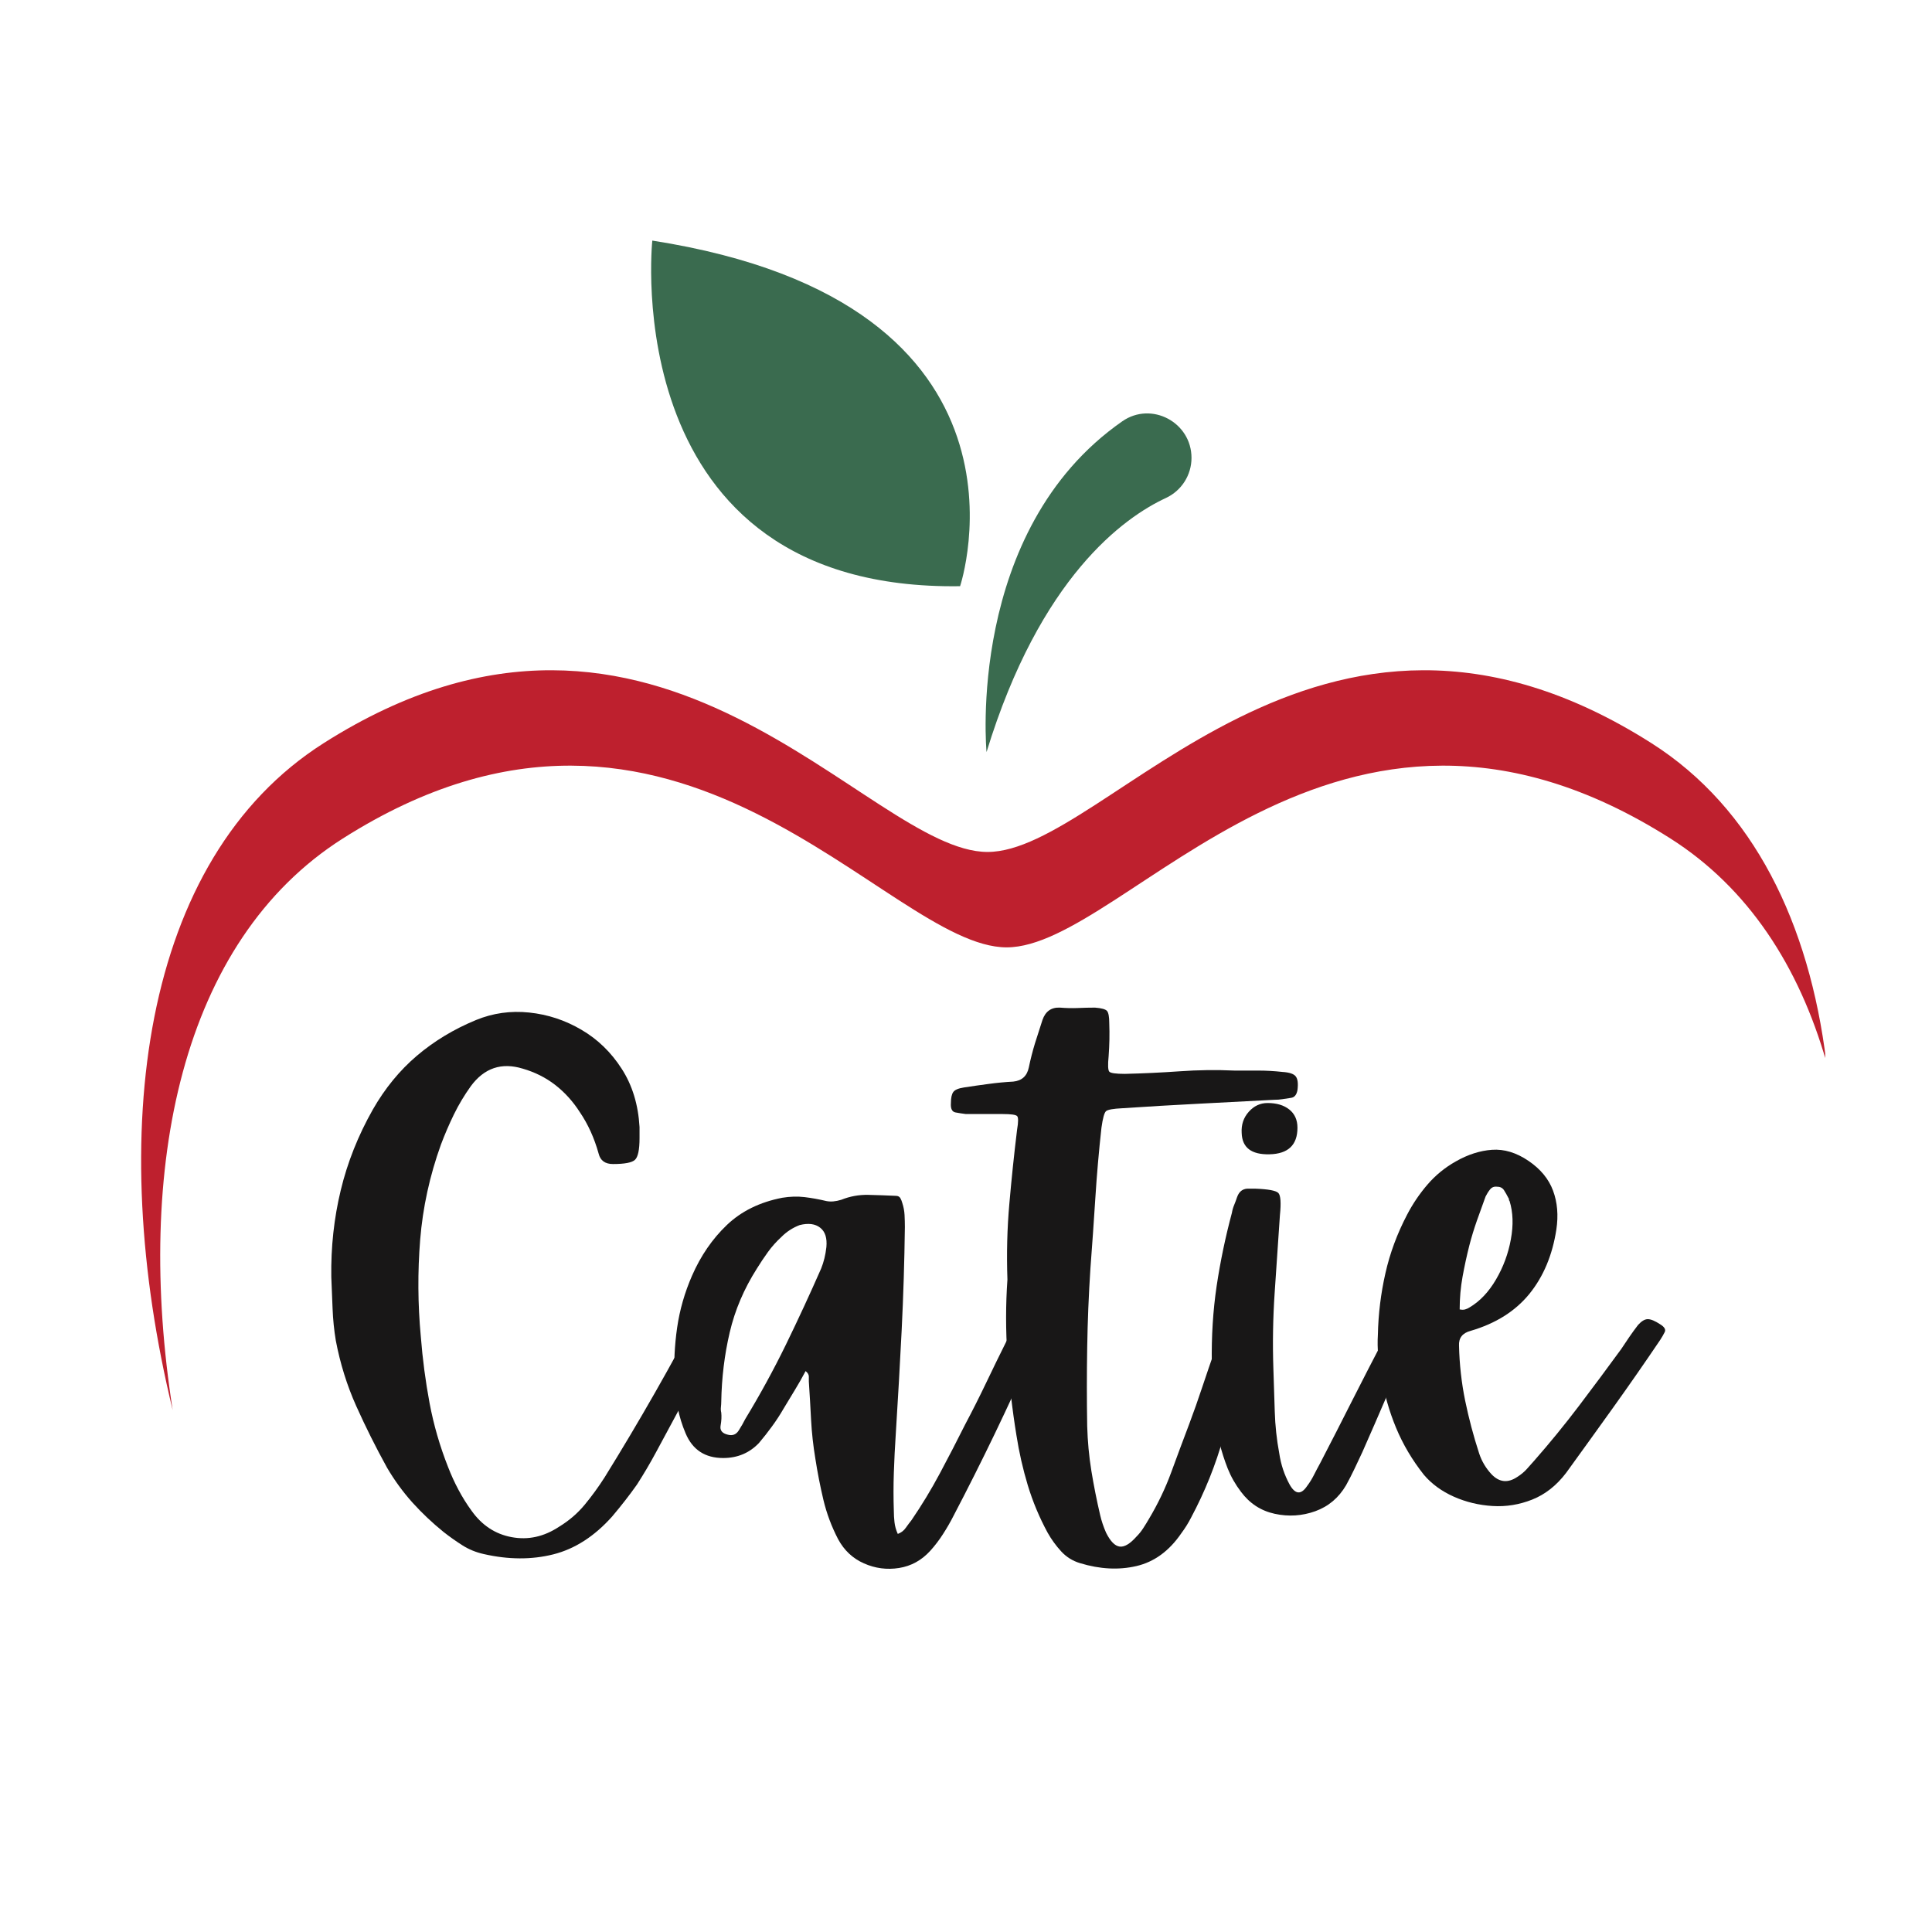 <svg xmlns="http://www.w3.org/2000/svg" xmlns:xlink="http://www.w3.org/1999/xlink" width="500" viewBox="0 0 375 375" height="500" preserveAspectRatio="xMidYMid meet"><defs><g></g><clipPath id="54d30ae44d"><path d="M 27 130 L 354.27 130 L 354.27 273.902 L 27 273.902 Z M 27 130 " clip-rule="nonzero"></path></clipPath><clipPath id="493a735352"><path d="M 126 46.652 L 189 46.652 L 189 114 L 126 114 Z M 126 46.652 " clip-rule="nonzero"></path></clipPath></defs><g clip-path="url(#54d30ae44d)"><path fill="#be202e" d="M 66.52 162.766 C 131.629 121.395 171.973 183.883 195.387 183.883 C 218.801 183.883 259.148 121.395 324.254 162.766 C 339.344 172.352 349.176 187.582 354.48 206.07 C 351.184 179.309 340.426 156.875 320.551 144.25 C 255.445 102.879 215.098 165.363 191.684 165.363 C 168.27 165.363 127.926 102.879 62.816 144.25 C 27.305 166.809 20.508 220.121 33.516 273.691 C 26.168 226.73 35.113 182.723 66.52 162.766 " fill-opacity="1" fill-rule="nonzero"></path></g><path fill="#3a6b4f" d="M 191.488 145.977 C 191.488 145.977 187.402 102.965 217.832 81.777 C 223.5 77.832 231.27 81.969 231.27 88.875 C 231.27 92.215 229.328 95.254 226.297 96.66 C 218.164 100.438 201.887 111.984 191.488 145.977 " fill-opacity="1" fill-rule="nonzero"></path><g clip-path="url(#493a735352)"><path fill="#3a6b4f" d="M 126.613 46.699 C 126.613 46.699 119.367 114.762 186.352 113.781 C 186.352 113.781 204.727 58.887 126.613 46.699 " fill-opacity="1" fill-rule="nonzero"></path></g><g fill="#181717" fill-opacity="1"><g transform="translate(58.008, 293.704)"><g><path d="M 7.172 -33.5 C 6.836 -35.52 6.629 -37.578 6.547 -39.672 C 6.461 -41.773 6.379 -43.832 6.297 -45.844 C 6.211 -51.633 6.82 -57.238 8.125 -62.656 C 9.426 -68.07 11.504 -73.301 14.359 -78.344 C 16.711 -82.457 19.566 -85.941 22.922 -88.797 C 26.285 -91.648 30.109 -93.957 34.391 -95.719 C 37.66 -97.062 41.098 -97.547 44.703 -97.172 C 48.316 -96.797 51.695 -95.68 54.844 -93.828 C 58 -91.984 60.602 -89.461 62.656 -86.266 C 64.719 -83.078 65.875 -79.301 66.125 -74.938 C 66.125 -74.352 66.125 -73.641 66.125 -72.797 C 66.125 -70.535 65.828 -69.129 65.234 -68.578 C 64.648 -68.035 63.227 -67.766 60.969 -67.766 C 59.445 -67.766 58.52 -68.438 58.188 -69.781 C 57.352 -72.801 56.133 -75.488 54.531 -77.844 C 53.188 -79.938 51.594 -81.695 49.75 -83.125 C 47.906 -84.551 45.805 -85.602 43.453 -86.281 C 39.336 -87.539 35.977 -86.406 33.375 -82.875 C 32.113 -81.113 31.02 -79.285 30.094 -77.391 C 29.176 -75.504 28.336 -73.555 27.578 -71.547 C 25.398 -65.492 24.055 -59.336 23.547 -53.078 C 23.047 -46.828 23.086 -40.555 23.672 -34.266 C 24.016 -29.891 24.582 -25.582 25.375 -21.344 C 26.176 -17.102 27.375 -12.969 28.969 -8.938 C 29.551 -7.426 30.223 -5.957 30.984 -4.531 C 31.742 -3.102 32.582 -1.758 33.5 -0.5 C 35.52 2.352 38.125 4.07 41.312 4.656 C 44.5 5.25 47.562 4.578 50.5 2.641 C 52.438 1.461 54.098 0.035 55.484 -1.641 C 56.867 -3.316 58.148 -5.078 59.328 -6.922 C 66.047 -17.754 72.344 -28.797 78.219 -40.047 C 78.469 -40.555 78.719 -41.039 78.969 -41.5 C 79.219 -41.957 79.473 -42.441 79.734 -42.953 C 80.316 -44.211 81.363 -44.672 82.875 -44.328 C 84.133 -44.078 84.891 -43.742 85.141 -43.328 C 85.391 -42.91 85.223 -42.113 84.641 -40.938 C 82.879 -37.07 80.969 -33.27 78.906 -29.531 C 76.852 -25.801 74.816 -22.047 72.797 -18.266 C 71.617 -16.078 70.461 -13.93 69.328 -11.828 C 68.203 -9.734 66.969 -7.641 65.625 -5.547 C 64.195 -3.523 62.598 -1.469 60.828 0.625 C 57.391 4.488 53.57 6.945 49.375 8 C 45.176 9.051 40.68 9.031 35.891 7.938 C 34.379 7.602 32.992 7.035 31.734 6.234 C 30.473 5.43 29.258 4.57 28.094 3.656 C 25.906 1.883 23.883 -0.023 22.031 -2.078 C 20.188 -4.141 18.551 -6.383 17.125 -8.812 C 14.945 -12.758 12.953 -16.75 11.141 -20.781 C 9.336 -24.812 8.016 -29.051 7.172 -33.5 Z M 7.172 -33.5 "></path></g></g></g><g fill="#181717" fill-opacity="1"><g transform="translate(131.557, 293.704)"><g><path d="M 67.641 -35.266 C 68.816 -34.766 69.469 -34.344 69.594 -34 C 69.719 -33.664 69.523 -32.867 69.016 -31.609 C 66.586 -26.148 64.094 -20.754 61.531 -15.422 C 58.969 -10.098 56.301 -4.789 53.531 0.5 C 52.938 1.676 52.258 2.852 51.5 4.031 C 50.75 5.207 49.914 6.301 49 7.312 C 47.32 9.156 45.305 10.266 42.953 10.641 C 40.598 11.016 38.328 10.719 36.141 9.75 C 33.961 8.789 32.285 7.219 31.109 5.031 C 29.848 2.602 28.898 0.066 28.266 -2.578 C 27.641 -5.223 27.117 -7.891 26.703 -10.578 C 26.285 -13.098 26.008 -15.598 25.875 -18.078 C 25.75 -20.555 25.602 -23.051 25.438 -25.562 C 25.438 -25.82 25.438 -26.141 25.438 -26.516 C 25.438 -26.891 25.227 -27.242 24.812 -27.578 C 24.145 -26.316 23.453 -25.098 22.734 -23.922 C 22.016 -22.754 21.281 -21.539 20.531 -20.281 C 19.852 -19.102 19.113 -17.969 18.312 -16.875 C 17.52 -15.781 16.664 -14.691 15.75 -13.609 C 13.895 -11.672 11.582 -10.703 8.812 -10.703 C 5.289 -10.703 2.859 -12.301 1.516 -15.5 C 0.836 -17.094 0.332 -18.727 0 -20.406 C -0.332 -22.082 -0.539 -23.758 -0.625 -25.438 C -0.789 -29.051 -0.625 -32.578 -0.125 -36.016 C 0.375 -39.461 1.336 -42.82 2.766 -46.094 C 4.453 -49.957 6.703 -53.234 9.516 -55.922 C 12.328 -58.609 15.914 -60.375 20.281 -61.219 C 21.789 -61.469 23.238 -61.508 24.625 -61.344 C 26.008 -61.176 27.414 -60.922 28.844 -60.578 C 29.688 -60.41 30.648 -60.492 31.734 -60.828 C 33.422 -61.504 35.164 -61.82 36.969 -61.781 C 38.77 -61.738 40.551 -61.676 42.312 -61.594 C 42.738 -61.594 43.035 -61.441 43.203 -61.141 C 43.367 -60.848 43.492 -60.535 43.578 -60.203 C 43.828 -59.453 43.973 -58.676 44.016 -57.875 C 44.055 -57.07 44.078 -56.297 44.078 -55.547 C 43.992 -48.828 43.785 -42.129 43.453 -35.453 C 43.117 -28.773 42.738 -22.078 42.312 -15.359 C 42.145 -12.848 42.02 -10.352 41.938 -7.875 C 41.852 -5.395 41.852 -2.895 41.938 -0.375 C 41.938 0.289 41.977 1 42.062 1.75 C 42.145 2.508 42.359 3.27 42.703 4.031 C 43.367 3.781 43.891 3.379 44.266 2.828 C 44.648 2.285 45.008 1.805 45.344 1.391 C 47.352 -1.547 49.195 -4.586 50.875 -7.734 C 52.562 -10.891 54.203 -14.062 55.797 -17.25 C 57.223 -19.938 58.586 -22.645 59.891 -25.375 C 61.191 -28.102 62.516 -30.812 63.859 -33.5 C 64.523 -34.844 65.047 -35.598 65.422 -35.766 C 65.805 -35.93 66.547 -35.766 67.641 -35.266 Z M 28.844 -51.641 C 29.008 -53.398 28.609 -54.656 27.641 -55.406 C 26.68 -56.164 25.359 -56.336 23.672 -55.922 C 23.004 -55.672 22.375 -55.352 21.781 -54.969 C 21.195 -54.594 20.656 -54.156 20.156 -53.656 C 19.145 -52.727 18.258 -51.738 17.5 -50.688 C 16.75 -49.645 16.035 -48.578 15.359 -47.484 C 12.848 -43.535 11.086 -39.398 10.078 -35.078 C 9.066 -30.754 8.52 -26.281 8.438 -21.656 C 8.438 -21.32 8.414 -20.969 8.375 -20.594 C 8.332 -20.219 8.352 -19.859 8.438 -19.516 C 8.52 -18.766 8.477 -17.926 8.312 -17 C 8.145 -16.082 8.609 -15.492 9.703 -15.234 C 10.617 -14.984 11.328 -15.254 11.828 -16.047 C 12.336 -16.848 12.758 -17.586 13.094 -18.266 C 15.945 -22.961 18.57 -27.766 20.969 -32.672 C 23.363 -37.586 25.648 -42.523 27.828 -47.484 C 28.336 -48.742 28.676 -50.129 28.844 -51.641 Z M 28.844 -51.641 "></path></g></g></g><g fill="#181717" fill-opacity="1"><g transform="translate(196.416, 293.704)"><g><path d="M 0.875 -15.109 C 0.039 -20.234 -0.539 -25.332 -0.875 -30.406 C -1.219 -35.488 -1.219 -40.469 -0.875 -45.344 C -1.051 -50.383 -0.926 -55.297 -0.5 -60.078 C -0.082 -64.867 0.414 -69.656 1 -74.438 C 1.258 -75.945 1.258 -76.828 1 -77.078 C 0.75 -77.336 -0.172 -77.469 -1.766 -77.469 C -2.941 -77.469 -4.133 -77.469 -5.344 -77.469 C -6.562 -77.469 -7.758 -77.469 -8.938 -77.469 C -9.613 -77.551 -10.285 -77.656 -10.953 -77.781 C -11.629 -77.906 -11.926 -78.516 -11.844 -79.609 C -11.844 -80.609 -11.691 -81.316 -11.391 -81.734 C -11.098 -82.16 -10.41 -82.457 -9.328 -82.625 C -7.723 -82.875 -6.125 -83.102 -4.531 -83.312 C -2.938 -83.531 -1.344 -83.68 0.25 -83.766 C 1.926 -83.93 2.938 -84.852 3.281 -86.531 C 3.613 -88.125 4.008 -89.676 4.469 -91.188 C 4.938 -92.695 5.422 -94.207 5.922 -95.719 C 6.504 -97.406 7.641 -98.207 9.328 -98.125 C 10.492 -98.031 11.645 -98.004 12.781 -98.047 C 13.914 -98.098 15.031 -98.125 16.125 -98.125 C 17.383 -98.031 18.16 -97.816 18.453 -97.484 C 18.742 -97.148 18.891 -96.352 18.891 -95.094 C 18.973 -93 18.93 -90.859 18.766 -88.672 C 18.598 -86.992 18.641 -86.004 18.891 -85.703 C 19.141 -85.41 20.148 -85.266 21.922 -85.266 C 25.441 -85.348 28.984 -85.516 32.547 -85.766 C 36.117 -86.023 39.672 -86.07 43.203 -85.906 C 44.711 -85.906 46.242 -85.906 47.797 -85.906 C 49.348 -85.906 50.922 -85.816 52.516 -85.641 C 53.859 -85.555 54.719 -85.266 55.094 -84.766 C 55.477 -84.266 55.586 -83.383 55.422 -82.125 C 55.254 -81.195 54.832 -80.691 54.156 -80.609 C 53.57 -80.523 53.023 -80.441 52.516 -80.359 C 52.016 -80.273 51.473 -80.234 50.891 -80.234 C 46.016 -79.984 41.117 -79.727 36.203 -79.469 C 31.297 -79.219 26.363 -78.926 21.406 -78.594 C 19.645 -78.508 18.598 -78.32 18.266 -78.031 C 17.93 -77.738 17.633 -76.664 17.375 -74.812 C 16.875 -70.281 16.477 -65.723 16.188 -61.141 C 15.895 -56.566 15.578 -52.016 15.234 -47.484 C 14.898 -42.359 14.691 -37.254 14.609 -32.172 C 14.523 -27.098 14.523 -22 14.609 -16.875 C 14.691 -13.938 14.961 -11.039 15.422 -8.188 C 15.891 -5.332 16.457 -2.477 17.125 0.375 C 17.375 1.469 17.754 2.602 18.266 3.781 C 19.098 5.457 19.977 6.359 20.906 6.484 C 21.832 6.609 22.926 5.957 24.188 4.531 C 24.688 4.031 25.125 3.484 25.5 2.891 C 25.883 2.305 26.242 1.723 26.578 1.141 C 28.336 -1.805 29.785 -4.832 30.922 -7.938 C 32.055 -11.039 33.211 -14.145 34.391 -17.25 C 35.305 -19.688 36.16 -22.102 36.953 -24.5 C 37.754 -26.895 38.578 -29.305 39.422 -31.734 C 39.586 -32.242 39.754 -32.75 39.922 -33.25 C 40.086 -33.75 40.508 -34 41.188 -34 C 42.863 -34.094 44.289 -33.676 45.469 -32.75 C 45.719 -32.5 45.844 -32.223 45.844 -31.922 C 45.844 -31.629 45.801 -31.359 45.719 -31.109 C 44.125 -25.648 42.57 -20.211 41.062 -14.797 C 39.551 -9.379 37.453 -4.156 34.766 0.875 C 34.254 1.883 33.625 2.895 32.875 3.906 C 30.52 7.344 27.617 9.461 24.172 10.266 C 20.734 11.066 17.082 10.879 13.219 9.703 C 11.789 9.273 10.57 8.516 9.562 7.422 C 8.562 6.336 7.68 5.125 6.922 3.781 C 5.328 0.844 4.047 -2.219 3.078 -5.406 C 2.117 -8.602 1.383 -11.836 0.875 -15.109 Z M 0.875 -15.109 "></path></g></g></g><g fill="#181717" fill-opacity="1"><g transform="translate(235.836, 293.704)"><g><path d="M 37.031 -36.906 C 38.039 -36.488 38.523 -35.961 38.484 -35.328 C 38.441 -34.703 38.25 -34.051 37.906 -33.375 C 36.395 -29.852 34.863 -26.285 33.312 -22.672 C 31.758 -19.055 30.188 -15.445 28.594 -11.844 C 28.082 -10.75 27.578 -9.676 27.078 -8.625 C 26.578 -7.57 26.031 -6.504 25.438 -5.422 C 24.008 -2.984 22.016 -1.301 19.453 -0.375 C 16.898 0.539 14.281 0.707 11.594 0.125 C 8.906 -0.457 6.719 -1.883 5.031 -4.156 C 3.945 -5.582 3.086 -7.094 2.453 -8.688 C 1.828 -10.281 1.301 -11.922 0.875 -13.609 C 0.207 -16.203 -0.227 -18.844 -0.438 -21.531 C -0.645 -24.219 -0.707 -26.738 -0.625 -29.094 C -0.707 -34.301 -0.395 -39.297 0.312 -44.078 C 1.031 -48.867 2.02 -53.613 3.281 -58.312 C 3.363 -58.82 3.508 -59.328 3.719 -59.828 C 3.926 -60.328 4.113 -60.832 4.281 -61.344 C 4.695 -62.52 5.492 -63.066 6.672 -62.984 C 6.922 -62.984 7.129 -62.984 7.297 -62.984 C 7.473 -62.984 7.645 -62.984 7.812 -62.984 C 10.332 -62.891 11.82 -62.613 12.281 -62.156 C 12.738 -61.695 12.844 -60.25 12.594 -57.812 C 12.258 -52.77 11.922 -47.77 11.578 -42.812 C 11.242 -37.863 11.16 -32.914 11.328 -27.969 C 11.422 -25.195 11.508 -22.445 11.594 -19.719 C 11.676 -16.988 11.969 -14.281 12.469 -11.594 C 12.633 -10.5 12.883 -9.445 13.219 -8.438 C 13.562 -7.426 13.984 -6.461 14.484 -5.547 C 15.578 -3.609 16.711 -3.523 17.891 -5.297 C 18.391 -5.961 18.828 -6.672 19.203 -7.422 C 19.586 -8.18 19.988 -8.941 20.406 -9.703 C 22.5 -13.734 24.57 -17.785 26.625 -21.859 C 28.688 -25.93 30.77 -29.977 32.875 -34 C 32.957 -34.258 33.062 -34.492 33.188 -34.703 C 33.312 -34.91 33.414 -35.141 33.5 -35.391 C 34.094 -36.484 34.578 -37.094 34.953 -37.219 C 35.328 -37.344 36.02 -37.238 37.031 -36.906 Z M 10.578 -69.656 C 7.055 -69.57 5.254 -70.957 5.172 -73.812 C 5.078 -75.406 5.535 -76.77 6.547 -77.906 C 7.555 -79.039 8.773 -79.609 10.203 -79.609 C 11.961 -79.609 13.367 -79.188 14.422 -78.344 C 15.473 -77.5 16 -76.32 16 -74.812 C 16 -71.457 14.191 -69.738 10.578 -69.656 Z M 10.578 -69.656 "></path></g></g></g><g fill="#181717" fill-opacity="1"><g transform="translate(269.462, 293.704)"><g><path d="M 52.781 -36.656 C 53.613 -36.145 53.906 -35.641 53.656 -35.141 C 53.406 -34.641 53.113 -34.133 52.781 -33.625 C 49.832 -29.258 46.828 -24.938 43.766 -20.656 C 40.703 -16.375 37.617 -12.094 34.516 -7.812 C 32.66 -5.375 30.473 -3.648 27.953 -2.641 C 25.441 -1.641 22.863 -1.223 20.219 -1.391 C 17.57 -1.555 15.07 -2.16 12.719 -3.203 C 10.363 -4.254 8.43 -5.664 6.922 -7.438 C 4.66 -10.289 2.859 -13.332 1.516 -16.562 C 0.172 -19.789 -0.797 -23.211 -1.391 -26.828 C -1.641 -28.086 -1.828 -29.367 -1.953 -30.672 C -2.078 -31.973 -2.098 -33.297 -2.016 -34.641 C -1.93 -38.672 -1.445 -42.633 -0.562 -46.531 C 0.312 -50.438 1.719 -54.238 3.656 -57.938 C 4.75 -60.039 6.07 -61.992 7.625 -63.797 C 9.176 -65.598 11 -67.086 13.094 -68.266 C 15.445 -69.609 17.797 -70.363 20.141 -70.531 C 22.492 -70.695 24.848 -69.984 27.203 -68.391 C 29.555 -66.797 31.148 -64.863 31.984 -62.594 C 32.828 -60.332 33.039 -57.816 32.625 -55.047 C 31.863 -50.086 30.117 -45.926 27.391 -42.562 C 24.66 -39.207 20.863 -36.816 16 -35.391 C 14.406 -34.973 13.648 -34.008 13.734 -32.5 C 13.816 -28.883 14.211 -25.332 14.922 -21.844 C 15.641 -18.363 16.547 -14.945 17.641 -11.594 C 18.141 -10.082 18.938 -8.738 20.031 -7.562 C 21.539 -5.969 23.219 -5.797 25.062 -7.047 C 25.738 -7.473 26.328 -7.957 26.828 -8.5 C 27.328 -9.051 27.832 -9.617 28.344 -10.203 C 31.363 -13.641 34.258 -17.188 37.031 -20.844 C 39.801 -24.5 42.531 -28.172 45.219 -31.859 C 45.719 -32.617 46.238 -33.395 46.781 -34.188 C 47.332 -34.988 47.898 -35.77 48.484 -36.531 C 49.16 -37.281 49.789 -37.656 50.375 -37.656 C 50.969 -37.656 51.77 -37.32 52.781 -36.656 Z M 15.75 -52.016 C 15.238 -50.004 14.797 -47.969 14.422 -45.906 C 14.047 -43.852 13.859 -41.734 13.859 -39.547 C 14.273 -39.461 14.629 -39.461 14.922 -39.547 C 15.211 -39.629 15.488 -39.754 15.75 -39.922 C 17.758 -41.098 19.477 -42.906 20.906 -45.344 C 22.332 -47.781 23.297 -50.383 23.797 -53.156 C 24.305 -55.926 24.223 -58.398 23.547 -60.578 C 23.461 -60.66 23.422 -60.766 23.422 -60.891 C 23.422 -61.023 23.379 -61.133 23.297 -61.219 C 23.047 -61.719 22.773 -62.195 22.484 -62.656 C 22.191 -63.125 21.75 -63.359 21.156 -63.359 C 20.57 -63.441 20.109 -63.27 19.766 -62.844 C 19.43 -62.426 19.141 -61.969 18.891 -61.469 C 18.305 -59.875 17.738 -58.297 17.188 -56.734 C 16.645 -55.18 16.164 -53.609 15.75 -52.016 Z M 15.75 -52.016 "></path></g></g></g></svg>